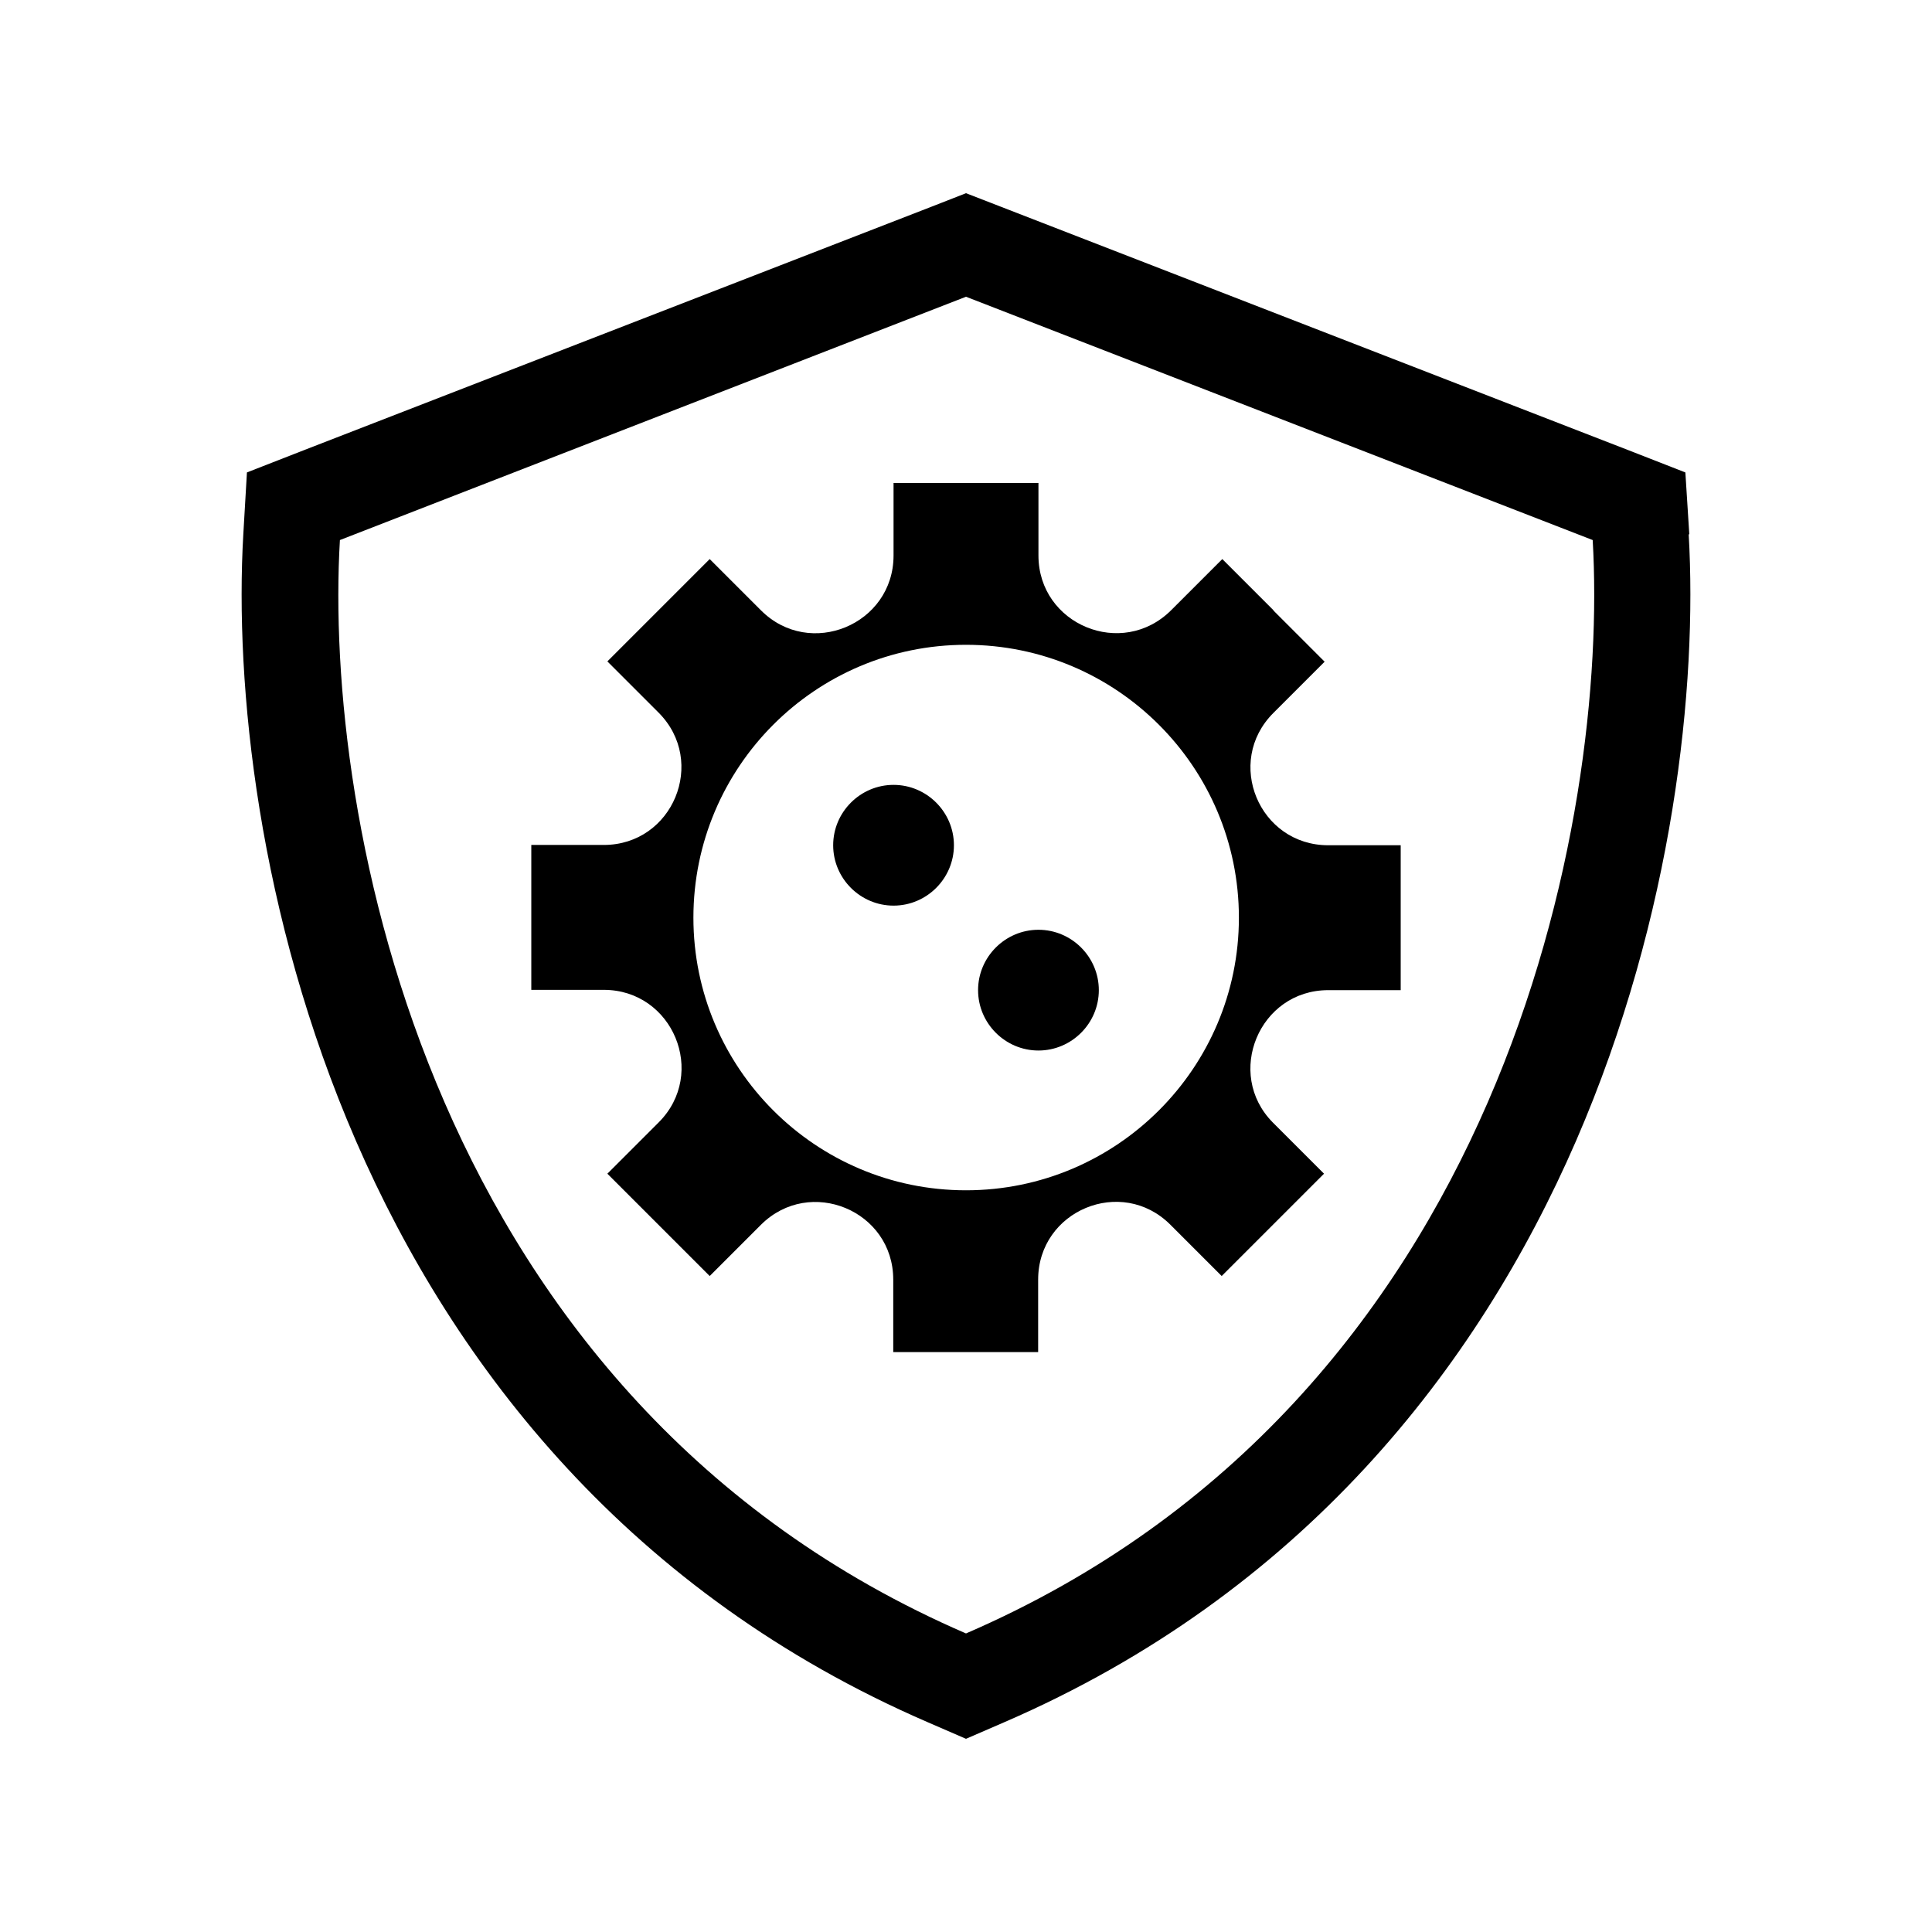 <svg xmlns="http://www.w3.org/2000/svg" viewBox="0 0 640 640"><!--! Font Awesome Pro 7.1.0 by @fontawesome - https://fontawesome.com License - https://fontawesome.com/license (Commercial License) Copyright 2025 Fonticons, Inc. --><path fill="currentColor" d="M112.6 178.9L320 98.3L527.6 178.9C532.9 270 498.8 463.8 320 541.1C141.3 463.8 107.2 270 112.6 178.9zM559.6 177L558.3 156.5L539.1 149L331.6 68.5L320 64L308.5 68.5L101 149L81.8 156.5L80.6 177C77.7 226.9 85.5 303.3 117.9 377.9C150.6 453.2 208.9 527.9 307.3 570.5L320 576L332.7 570.5C431.1 527.9 489.4 453.2 522.1 377.9C554.5 303.2 562.3 226.9 559.4 177zM421.9 202.2L404.9 185.2L388 202.1L388 202.1C371.7 218.4 344 206.9 344 184L344 160L296 160L296 184C296 206.9 268.3 218.4 252.1 202.2L235.1 185.2L201.2 219.1L218.2 236.1C234.3 252.3 222.9 279.9 200 279.9L176 279.9L176 327.9L200 327.9C222.9 327.9 234.4 355.6 218.2 371.8L201.2 388.8L235.1 422.7L252.1 405.7C268.3 389.6 295.9 401 295.9 423.9L295.9 447.9L343.9 447.9L343.9 423.9C343.9 401 371.5 389.5 387.7 405.7L404.7 422.7L438.6 388.8L421.6 371.8C405.7 355.7 417.1 328 440 328L464 328L464 280L440 280C417.1 280 405.6 252.4 421.8 236.2L438.8 219.2L421.8 202.2zM320 394.3C270.1 394.3 229.7 353.8 229.7 304C229.7 254.1 270.1 213.6 320 213.6C369.9 213.6 410.4 254.1 410.4 304C410.4 353.8 369.9 394.3 320 394.3zM296 300C307 300 316 291 316 280C316 269 307 260 296 260C285 260 276 269 276 280C276 291 285 300 296 300zM364 328C364 317 355 308 344 308C333 308 324 317 324 328C324 339 333 348 344 348C355 348 364 339 364 328z"/></svg>